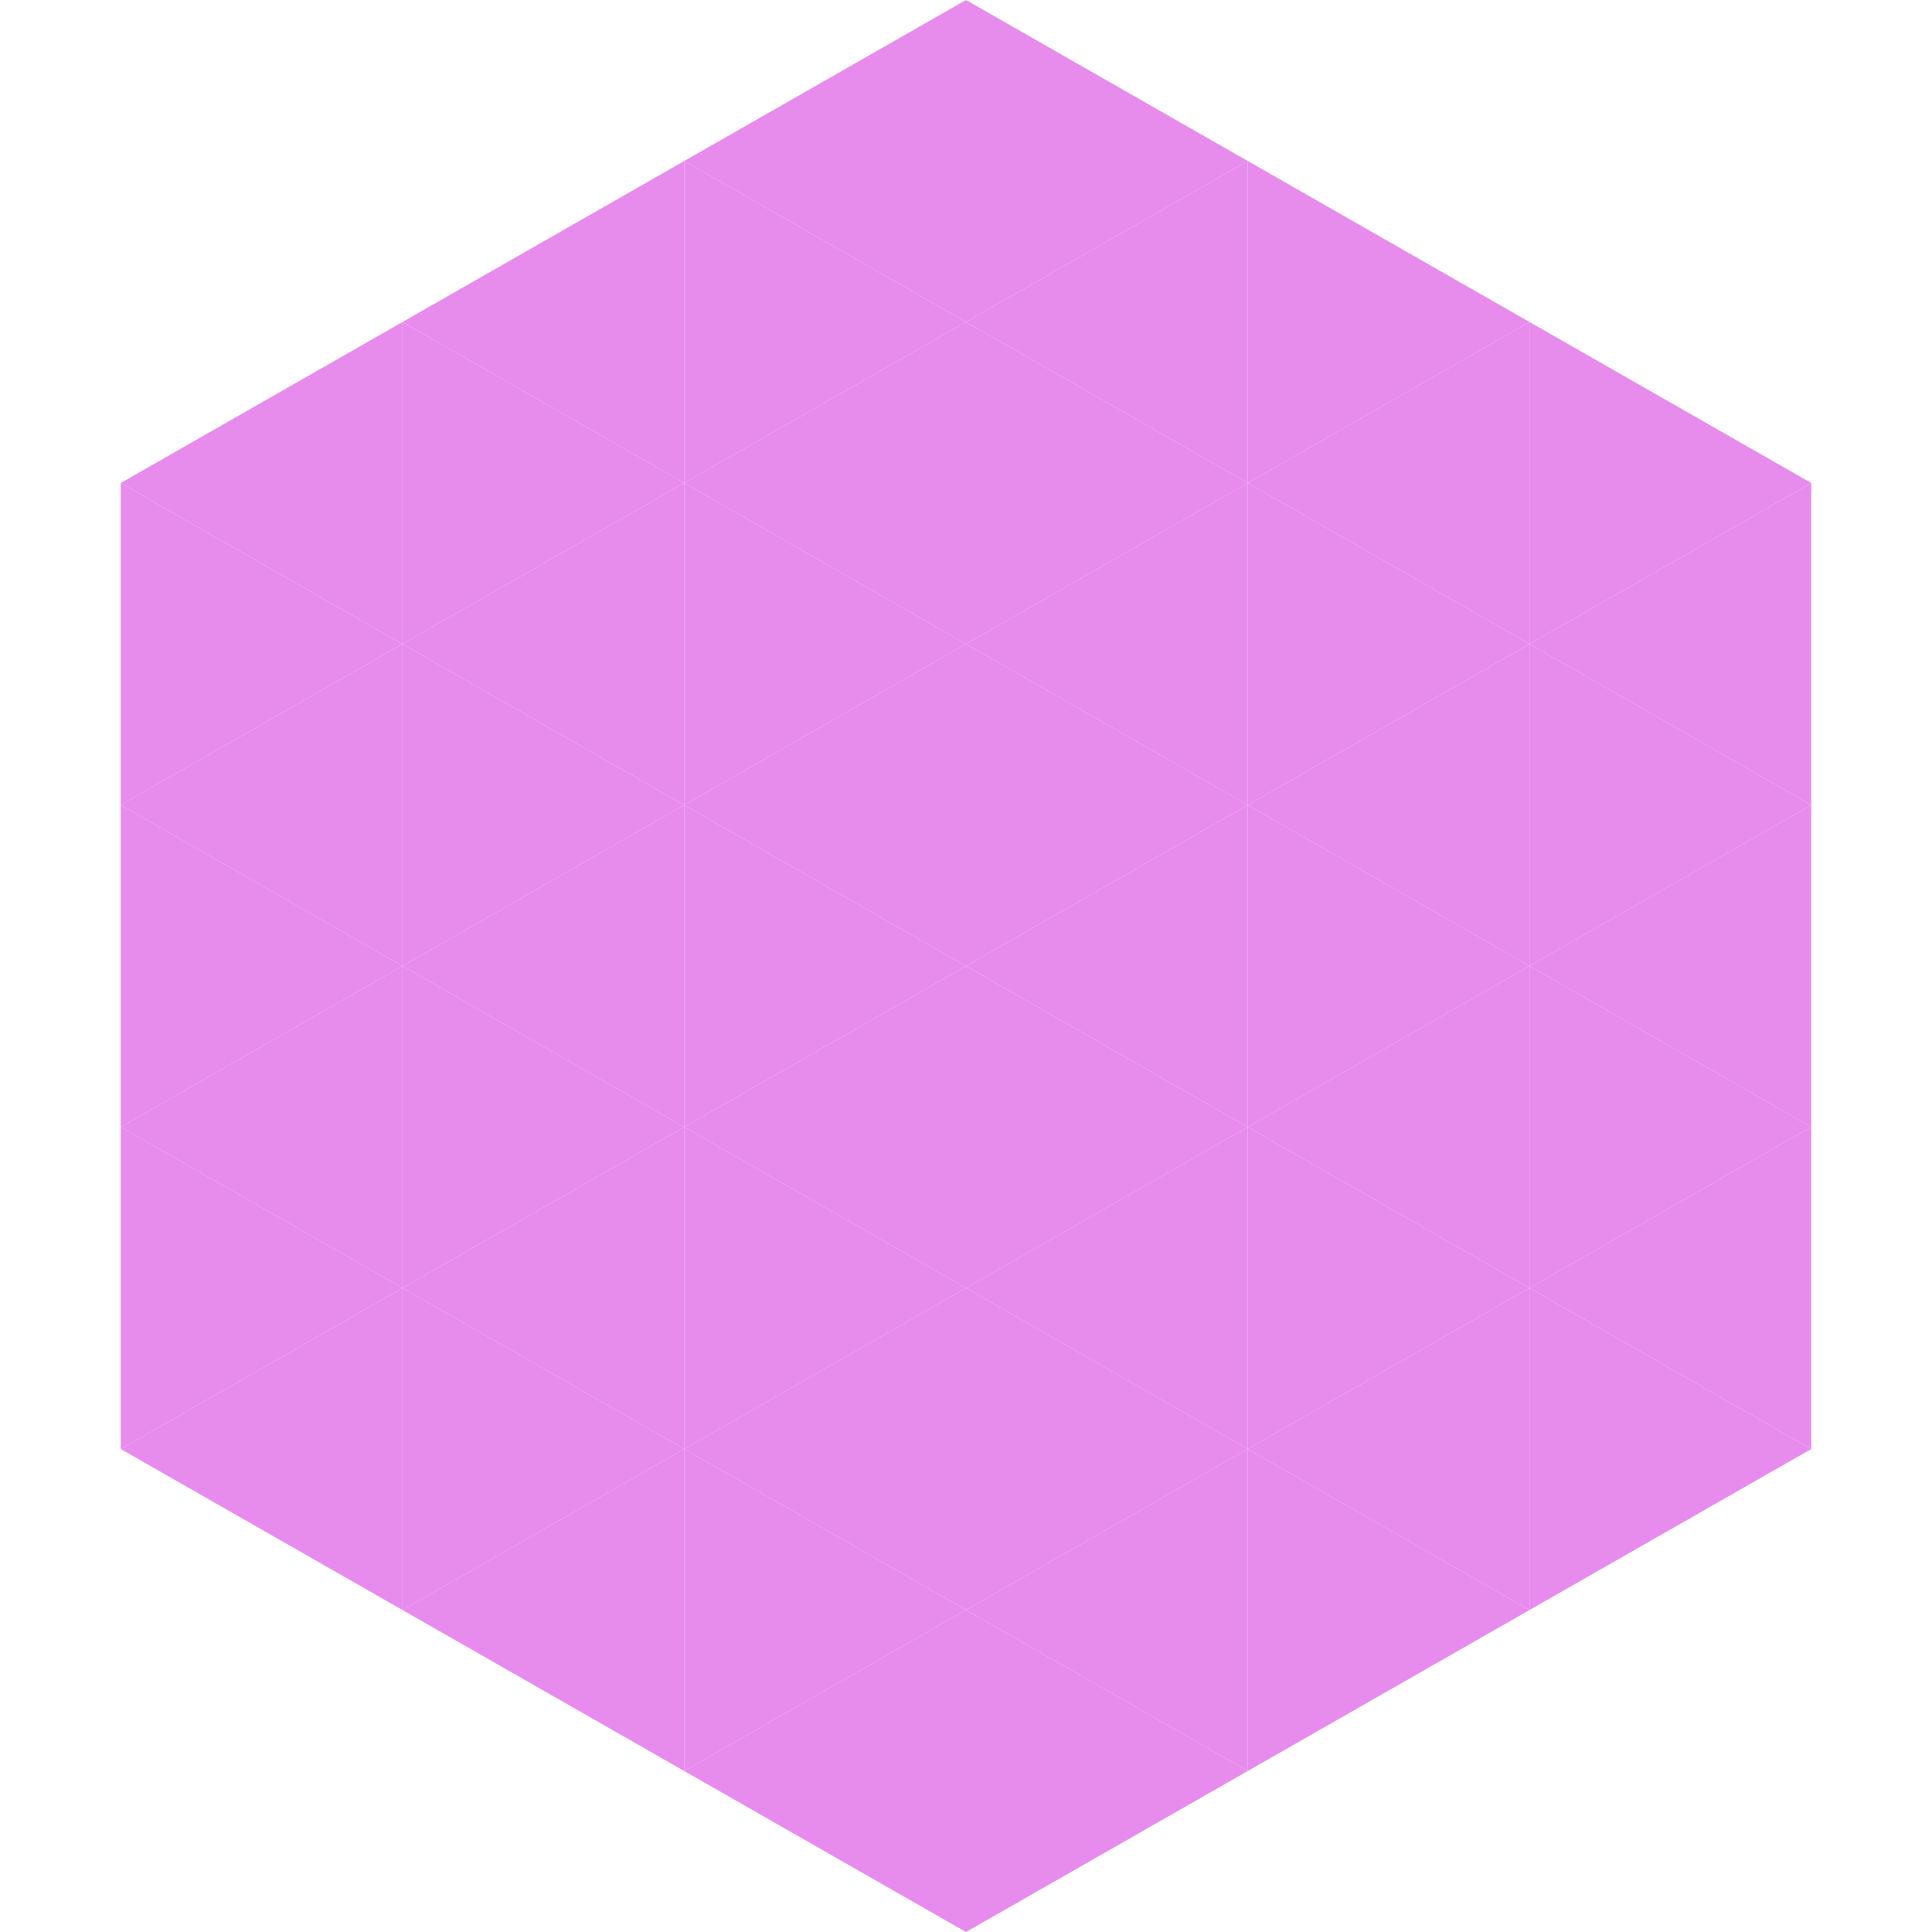 <?xml version="1.0"?>
<!-- Generated by SVGo -->
<svg width="240" height="240"
     xmlns="http://www.w3.org/2000/svg"
     xmlns:xlink="http://www.w3.org/1999/xlink">
<polygon points="50,40 15,60 50,80" style="fill:rgb(231,139,237)" />
<polygon points="190,40 225,60 190,80" style="fill:rgb(231,139,237)" />
<polygon points="15,60 50,80 15,100" style="fill:rgb(231,139,237)" />
<polygon points="225,60 190,80 225,100" style="fill:rgb(231,139,237)" />
<polygon points="50,80 15,100 50,120" style="fill:rgb(231,139,237)" />
<polygon points="190,80 225,100 190,120" style="fill:rgb(231,139,237)" />
<polygon points="15,100 50,120 15,140" style="fill:rgb(231,139,237)" />
<polygon points="225,100 190,120 225,140" style="fill:rgb(231,139,237)" />
<polygon points="50,120 15,140 50,160" style="fill:rgb(231,139,237)" />
<polygon points="190,120 225,140 190,160" style="fill:rgb(231,139,237)" />
<polygon points="15,140 50,160 15,180" style="fill:rgb(231,139,237)" />
<polygon points="225,140 190,160 225,180" style="fill:rgb(231,139,237)" />
<polygon points="50,160 15,180 50,200" style="fill:rgb(231,139,237)" />
<polygon points="190,160 225,180 190,200" style="fill:rgb(231,139,237)" />
<polygon points="15,180 50,200 15,220" style="fill:rgb(255,255,255); fill-opacity:0" />
<polygon points="225,180 190,200 225,220" style="fill:rgb(255,255,255); fill-opacity:0" />
<polygon points="50,0 85,20 50,40" style="fill:rgb(255,255,255); fill-opacity:0" />
<polygon points="190,0 155,20 190,40" style="fill:rgb(255,255,255); fill-opacity:0" />
<polygon points="85,20 50,40 85,60" style="fill:rgb(231,139,237)" />
<polygon points="155,20 190,40 155,60" style="fill:rgb(231,139,237)" />
<polygon points="50,40 85,60 50,80" style="fill:rgb(231,139,237)" />
<polygon points="190,40 155,60 190,80" style="fill:rgb(231,139,237)" />
<polygon points="85,60 50,80 85,100" style="fill:rgb(231,139,237)" />
<polygon points="155,60 190,80 155,100" style="fill:rgb(231,139,237)" />
<polygon points="50,80 85,100 50,120" style="fill:rgb(231,139,237)" />
<polygon points="190,80 155,100 190,120" style="fill:rgb(231,139,237)" />
<polygon points="85,100 50,120 85,140" style="fill:rgb(231,139,237)" />
<polygon points="155,100 190,120 155,140" style="fill:rgb(231,139,237)" />
<polygon points="50,120 85,140 50,160" style="fill:rgb(231,139,237)" />
<polygon points="190,120 155,140 190,160" style="fill:rgb(231,139,237)" />
<polygon points="85,140 50,160 85,180" style="fill:rgb(231,139,237)" />
<polygon points="155,140 190,160 155,180" style="fill:rgb(231,139,237)" />
<polygon points="50,160 85,180 50,200" style="fill:rgb(231,139,237)" />
<polygon points="190,160 155,180 190,200" style="fill:rgb(231,139,237)" />
<polygon points="85,180 50,200 85,220" style="fill:rgb(231,139,237)" />
<polygon points="155,180 190,200 155,220" style="fill:rgb(231,139,237)" />
<polygon points="120,0 85,20 120,40" style="fill:rgb(231,139,237)" />
<polygon points="120,0 155,20 120,40" style="fill:rgb(231,139,237)" />
<polygon points="85,20 120,40 85,60" style="fill:rgb(231,139,237)" />
<polygon points="155,20 120,40 155,60" style="fill:rgb(231,139,237)" />
<polygon points="120,40 85,60 120,80" style="fill:rgb(231,139,237)" />
<polygon points="120,40 155,60 120,80" style="fill:rgb(231,139,237)" />
<polygon points="85,60 120,80 85,100" style="fill:rgb(231,139,237)" />
<polygon points="155,60 120,80 155,100" style="fill:rgb(231,139,237)" />
<polygon points="120,80 85,100 120,120" style="fill:rgb(231,139,237)" />
<polygon points="120,80 155,100 120,120" style="fill:rgb(231,139,237)" />
<polygon points="85,100 120,120 85,140" style="fill:rgb(231,139,237)" />
<polygon points="155,100 120,120 155,140" style="fill:rgb(231,139,237)" />
<polygon points="120,120 85,140 120,160" style="fill:rgb(231,139,237)" />
<polygon points="120,120 155,140 120,160" style="fill:rgb(231,139,237)" />
<polygon points="85,140 120,160 85,180" style="fill:rgb(231,139,237)" />
<polygon points="155,140 120,160 155,180" style="fill:rgb(231,139,237)" />
<polygon points="120,160 85,180 120,200" style="fill:rgb(231,139,237)" />
<polygon points="120,160 155,180 120,200" style="fill:rgb(231,139,237)" />
<polygon points="85,180 120,200 85,220" style="fill:rgb(231,139,237)" />
<polygon points="155,180 120,200 155,220" style="fill:rgb(231,139,237)" />
<polygon points="120,200 85,220 120,240" style="fill:rgb(231,139,237)" />
<polygon points="120,200 155,220 120,240" style="fill:rgb(231,139,237)" />
<polygon points="85,220 120,240 85,260" style="fill:rgb(255,255,255); fill-opacity:0" />
<polygon points="155,220 120,240 155,260" style="fill:rgb(255,255,255); fill-opacity:0" />
</svg>
